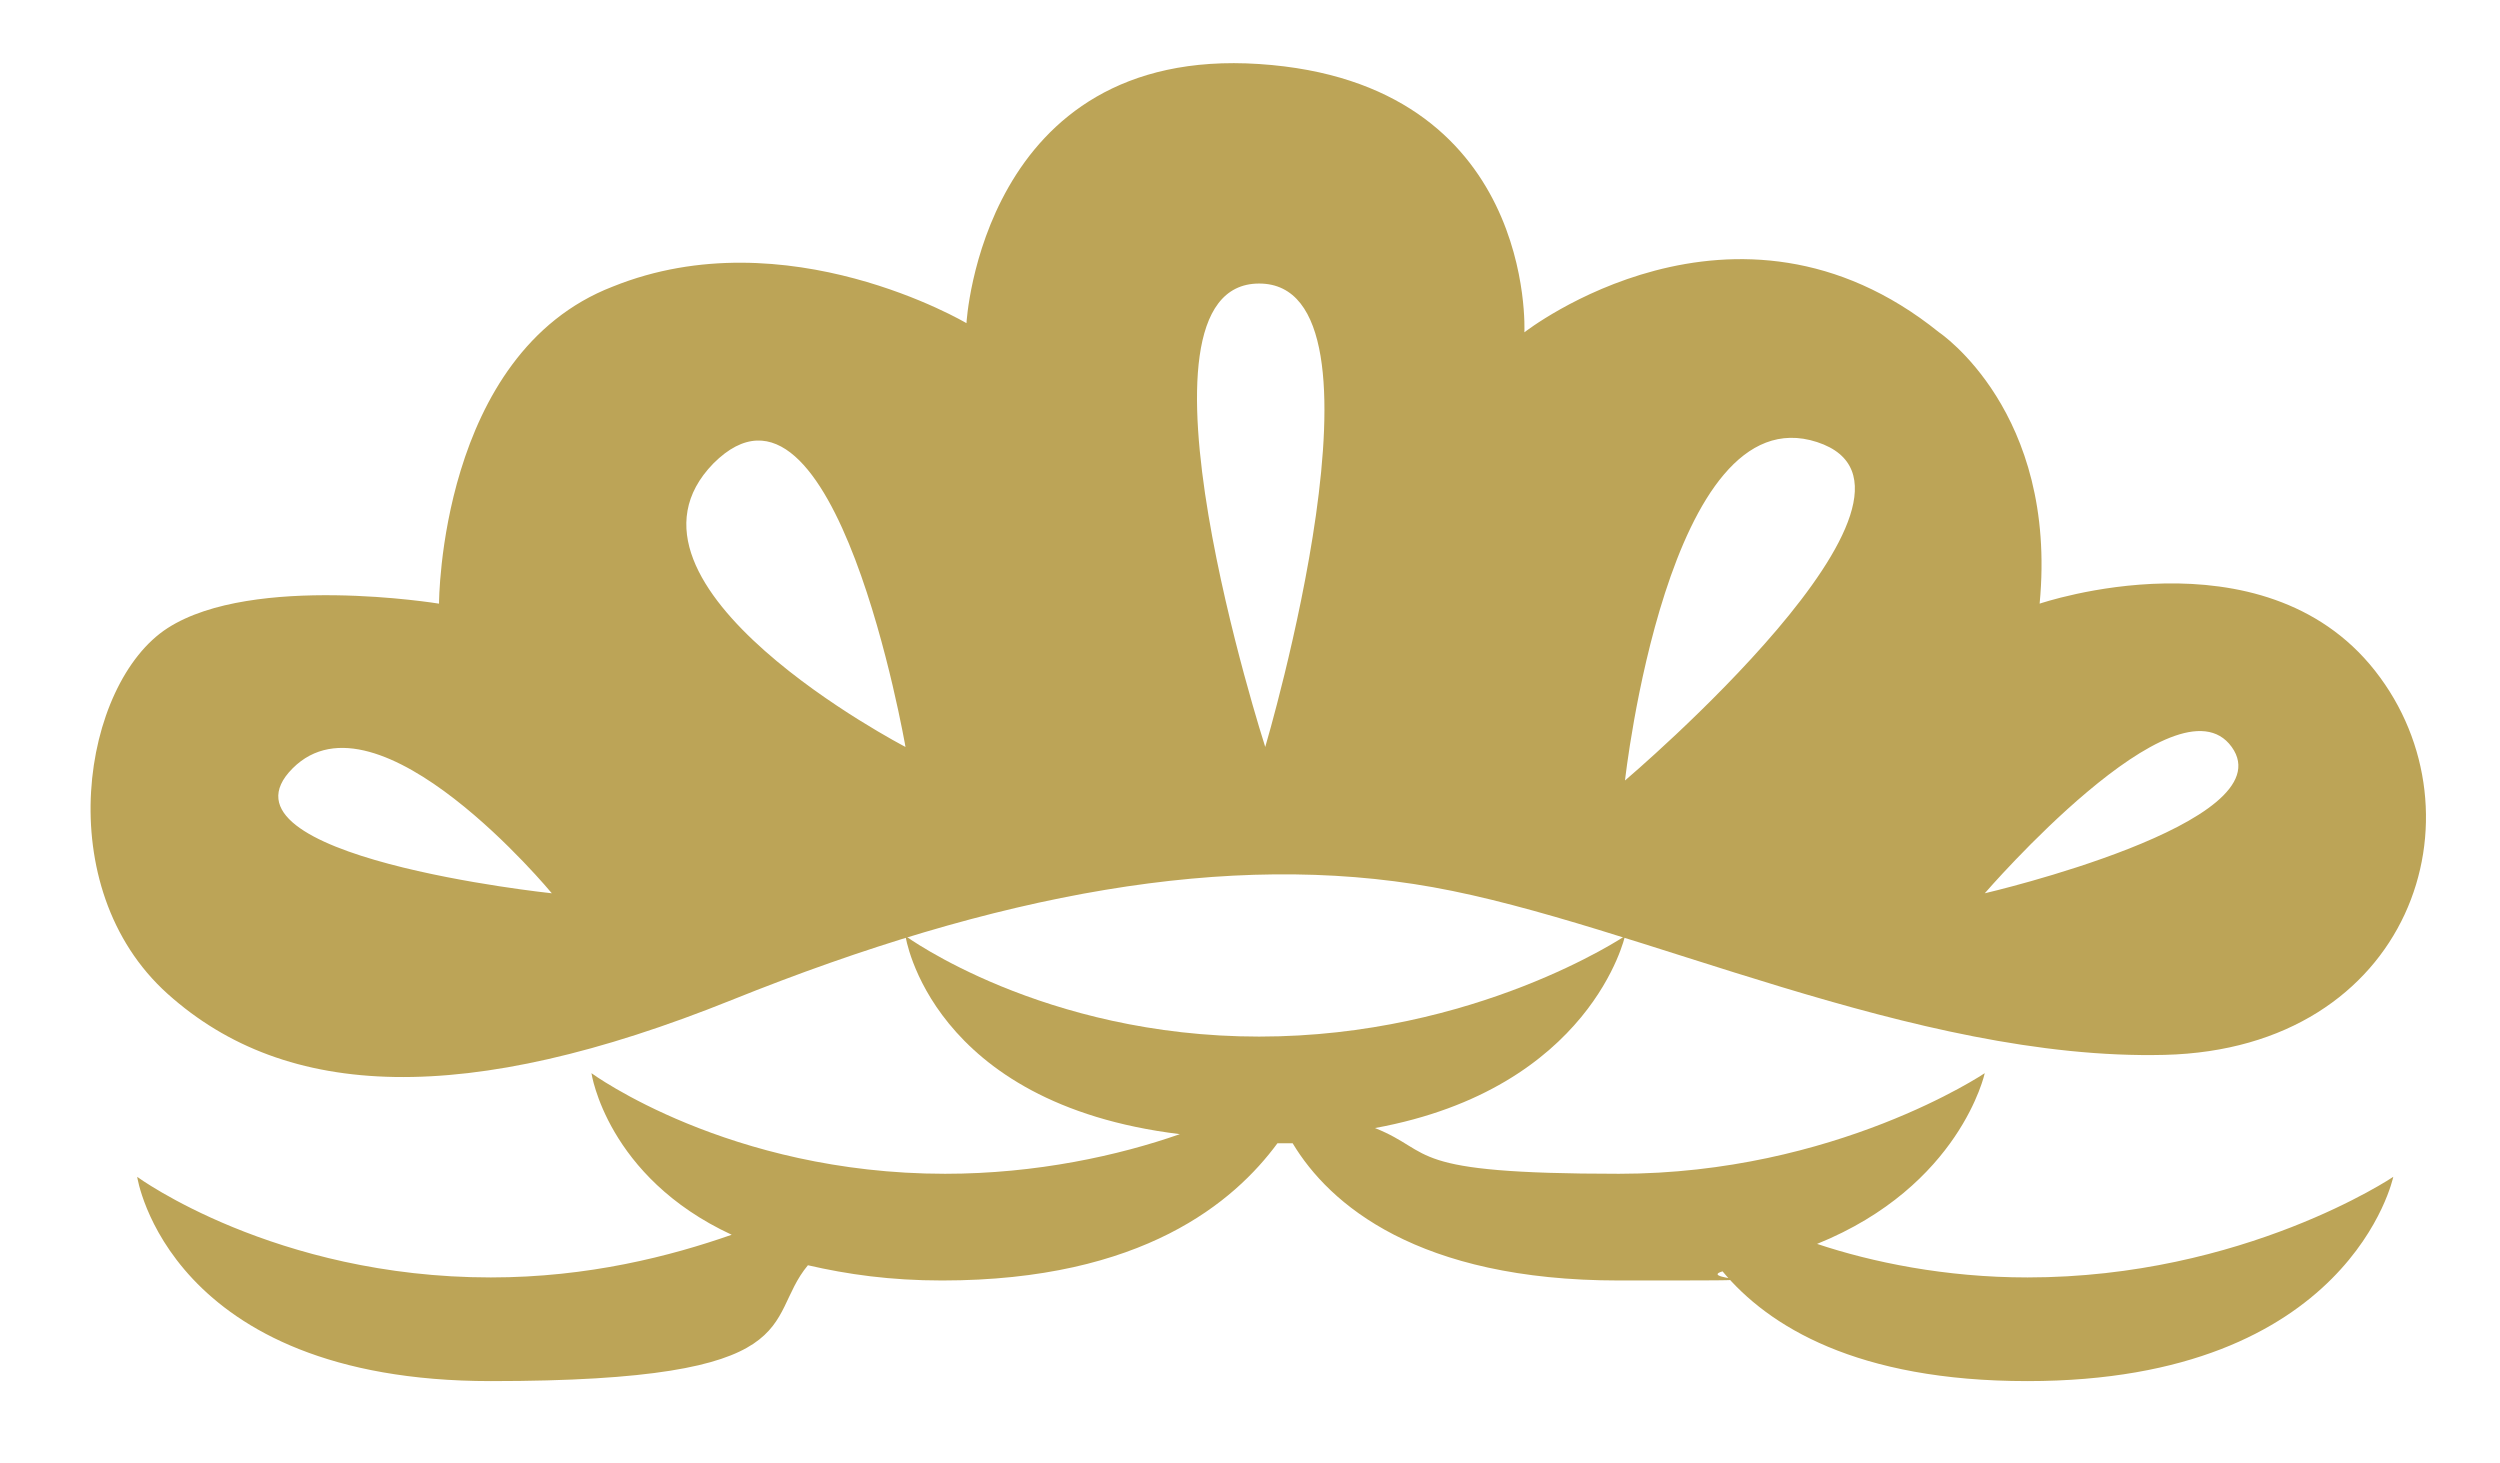 <?xml version="1.0" encoding="UTF-8"?>
<svg id="_レイヤー_1" data-name="レイヤー_1" xmlns="http://www.w3.org/2000/svg" version="1.1" viewBox="0 0 82 48">
  <!-- Generator: Adobe Illustrator 29.8.2, SVG Export Plug-In . SVG Version: 2.1.1 Build 3)  -->
  <defs>
    <style>
      .st0 {
        fill: #bca457;
      }
    </style>
  </defs>
  <path class="st0" d="M66.5,41.9c-2.7,0-5.1-.5-6.9-1.1,4.7-1.9,5.5-5.6,5.5-5.6,0,0-4.9,3.3-12,3.3s-6-.7-8-1.5c7.1-1.3,8.2-6.3,8.2-6.3,0,0-4.9,3.3-12,3.3s-11.6-3.3-11.6-3.3c0,0,.8,5.5,9,6.5-2,.7-4.7,1.3-7.7,1.3-7.1,0-11.6-3.3-11.6-3.3,0,0,.5,3.4,4.6,5.3-2,.7-4.7,1.4-7.9,1.4-7.1,0-11.6-3.3-11.6-3.3,0,0,1,6.7,11.6,6.7s8.9-2,10.4-3.8c1.3.3,2.7.5,4.4.5,6.6,0,9.6-2.6,11-4.5.2,0,.3,0,.5,0,1.2,2,4.1,4.5,10.7,4.5s2.4,0,3.4-.3c1.5,1.8,4.4,3.6,10,3.6,10.6,0,12-6.7,12-6.7,0,0-4.9,3.3-12,3.3Z"/>
  <path class="st0" d="M77.9,22c-3.7-4.7-11-2.2-11-2.2.6-6.3-3.3-8.9-3.3-8.9-6.7-5.4-13.6,0-13.6,0,0,0,.4-8.2-8.7-8.8-9.1-.6-9.6,8.5-9.6,8.5,0,0-5.9-3.5-11.6-1.2-5.7,2.2-5.7,10.4-5.7,10.4,0,0-6.1-1-8.9.8-2.8,1.8-3.9,8.5,0,12,3.9,3.5,9.8,3.7,18.5.2,8.7-3.5,16.3-4.9,23-3.7,6.7,1.2,15.8,5.7,24,5.5,8.1-.2,10.6-7.9,6.9-12.6ZM9.6,25.2c2.8-2.8,8.5,4.1,8.5,4.1,0,0-11.4-1.2-8.5-4.1ZM23.4,15.2c4-4,6.3,9.3,6.3,9.3,0,0-10.2-5.3-6.3-9.3ZM41.5,24.5s-4.9-15.2-.2-15.2.2,15.2.2,15.2ZM53.3,25.6s1.4-12.7,6.3-11.1c4.9,1.6-6.3,11.1-6.3,11.1ZM65.1,29.3s6.3-7.3,8.1-4.8c1.8,2.5-8.1,4.8-8.1,4.8Z"/>
</svg>
